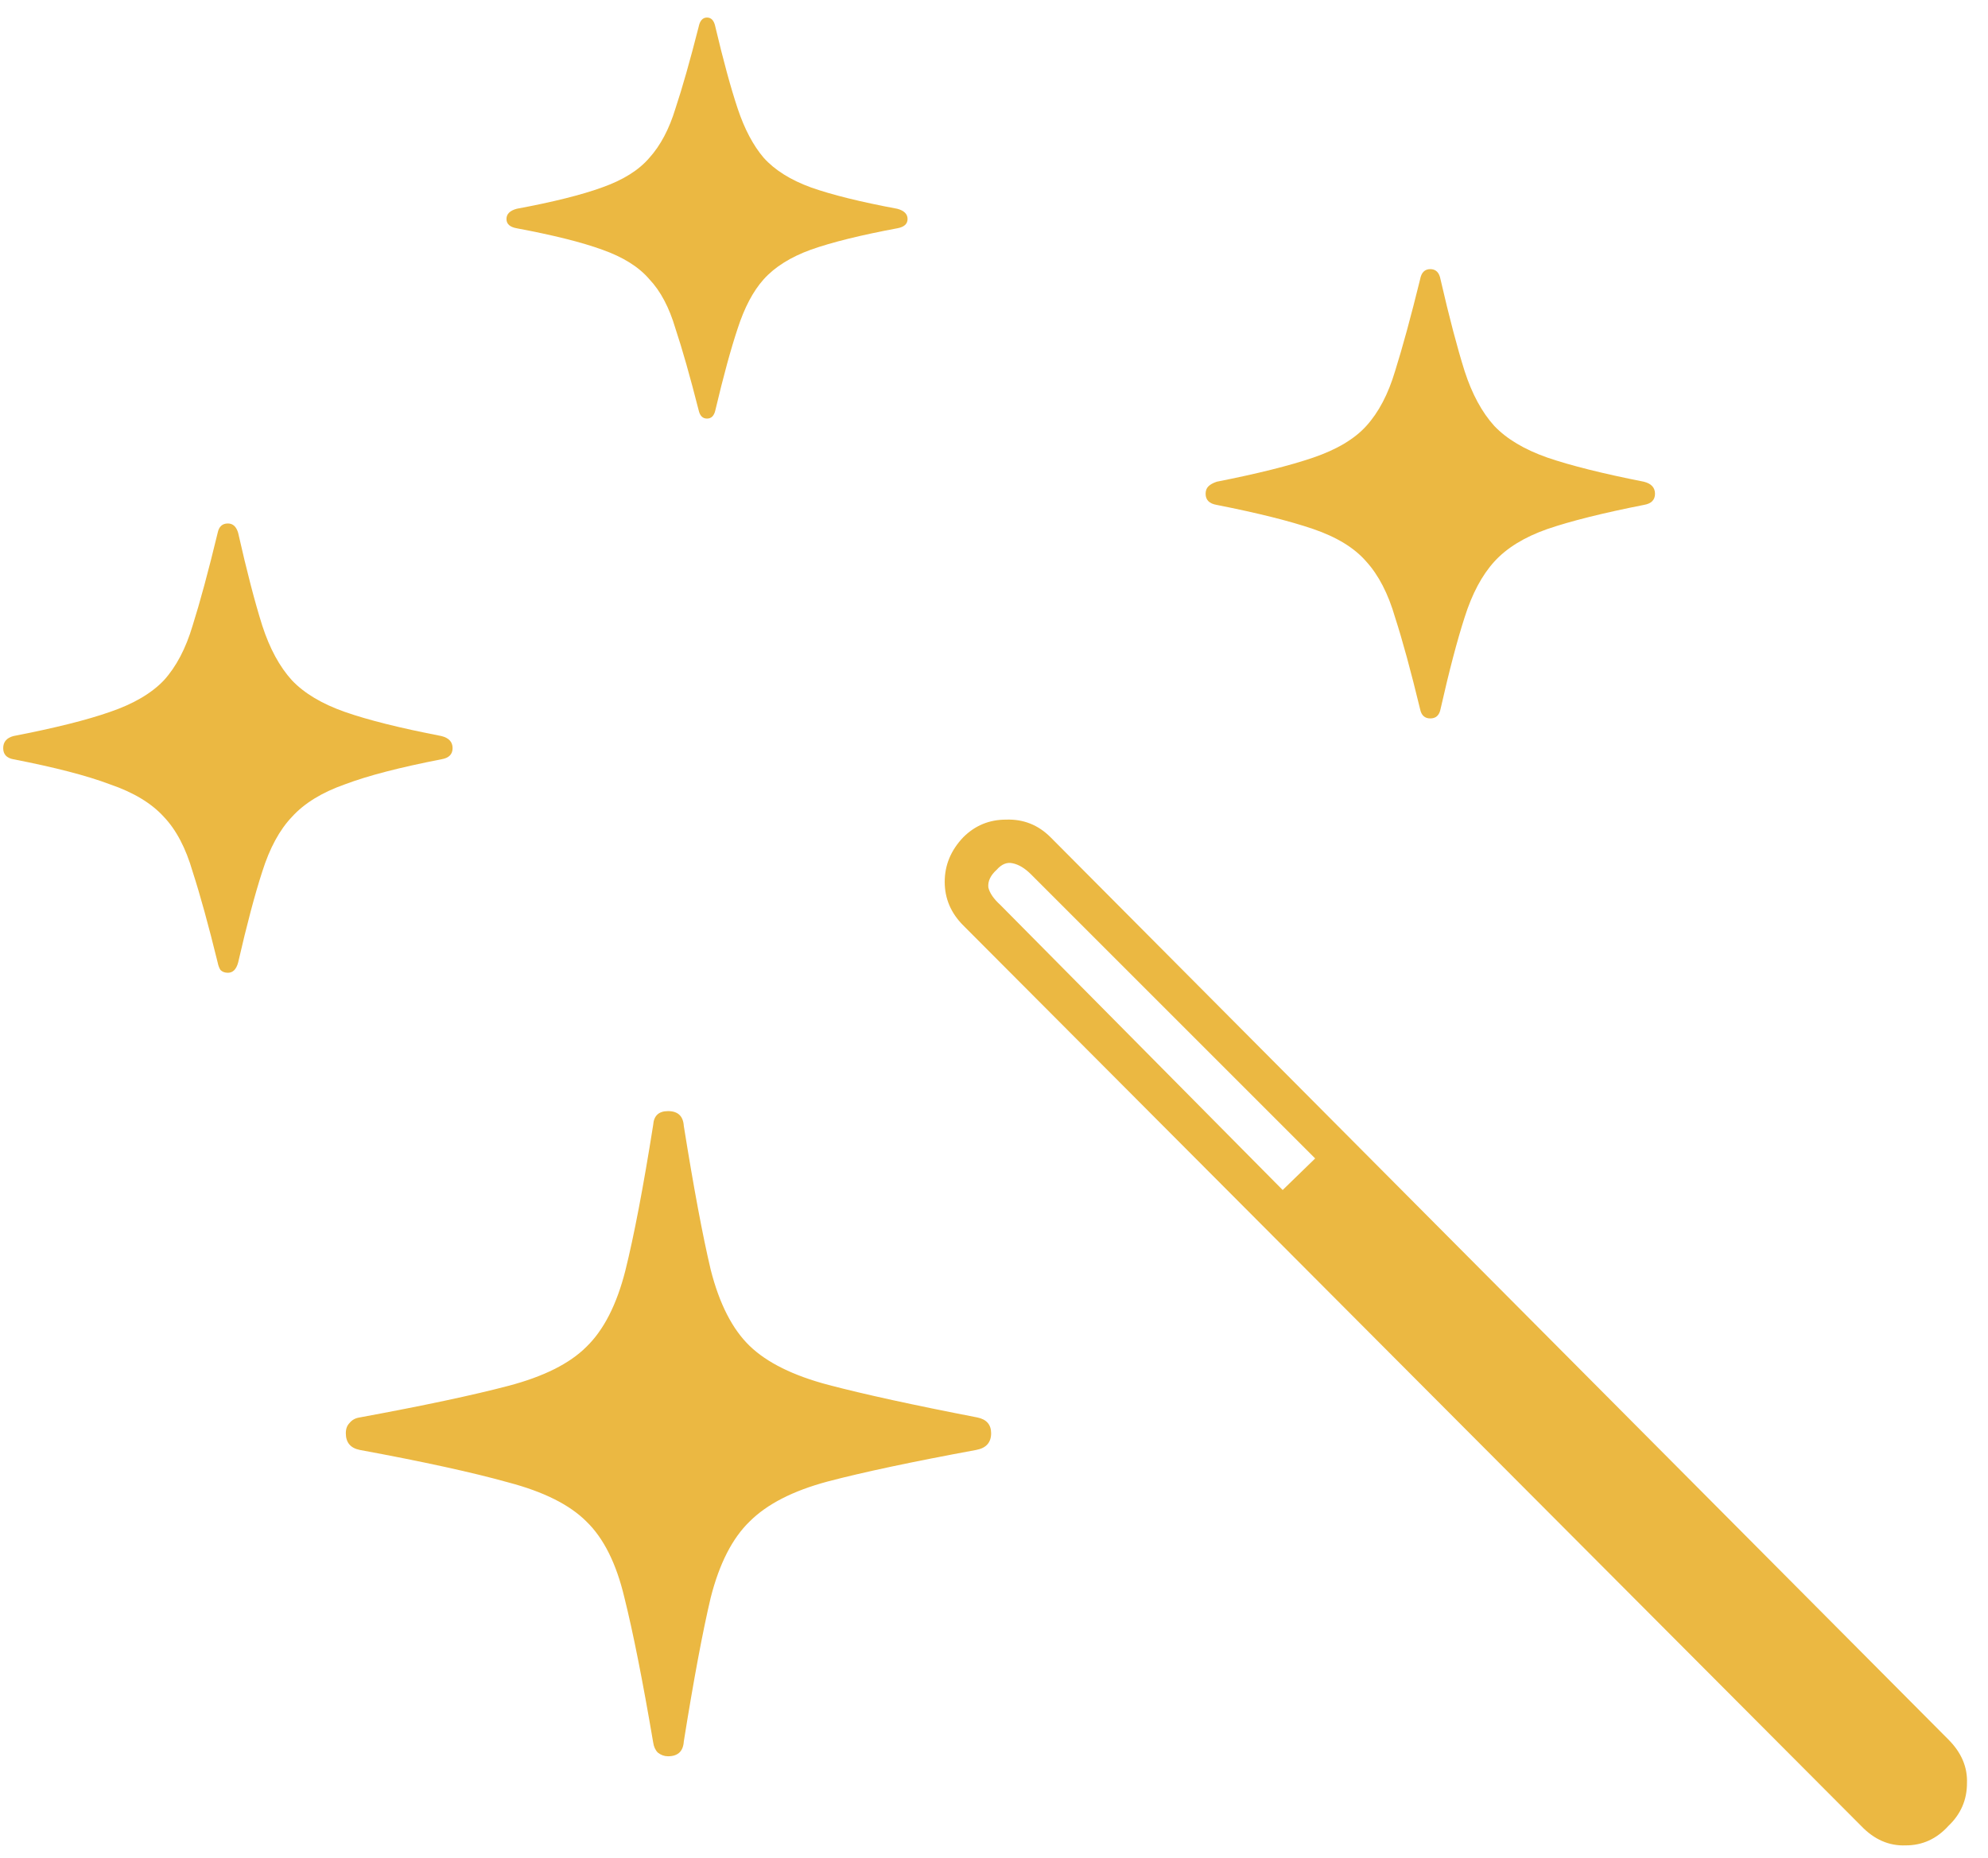 <svg width="92" height="86" viewBox="0 0 92 86" fill="none" xmlns="http://www.w3.org/2000/svg">
<path d="M30.914 81.293C30.742 81.293 30.585 81.236 30.441 81.121C30.327 81.007 30.255 80.849 30.227 80.648C29.74 77.784 29.296 75.549 28.895 73.945C28.522 72.37 27.935 71.195 27.133 70.422C26.359 69.648 25.156 69.047 23.523 68.617C21.891 68.159 19.599 67.658 16.648 67.113C16.219 67.027 16.004 66.769 16.004 66.34C16.004 66.139 16.061 65.982 16.176 65.867C16.29 65.724 16.448 65.638 16.648 65.609C19.599 65.065 21.891 64.578 23.523 64.148C25.156 63.719 26.359 63.117 27.133 62.344C27.935 61.57 28.537 60.396 28.938 58.82C29.338 57.216 29.768 54.967 30.227 52.074C30.255 51.645 30.484 51.43 30.914 51.43C31.372 51.43 31.616 51.659 31.645 52.117C32.103 54.982 32.518 57.202 32.891 58.777C33.292 60.353 33.893 61.527 34.695 62.301C35.497 63.074 36.715 63.676 38.348 64.106C39.98 64.535 42.272 65.037 45.223 65.609C45.652 65.695 45.867 65.939 45.867 66.34C45.867 66.769 45.638 67.027 45.18 67.113C42.229 67.658 39.938 68.144 38.305 68.574C36.7 69.004 35.497 69.62 34.695 70.422C33.893 71.195 33.292 72.37 32.891 73.945C32.518 75.521 32.103 77.741 31.645 80.606C31.616 81.064 31.372 81.293 30.914 81.293ZM10.547 45.027C10.404 45.027 10.289 44.984 10.203 44.898C10.146 44.812 10.103 44.698 10.074 44.555C9.645 42.807 9.258 41.404 8.914 40.344C8.599 39.255 8.155 38.41 7.582 37.809C7.009 37.178 6.178 36.677 5.09 36.305C4.03 35.904 2.54 35.517 0.621 35.145C0.306 35.087 0.148 34.915 0.148 34.629C0.148 34.342 0.306 34.156 0.621 34.07C2.54 33.698 4.03 33.325 5.09 32.953C6.178 32.581 7.009 32.094 7.582 31.492C8.155 30.862 8.599 30.017 8.914 28.957C9.258 27.869 9.645 26.436 10.074 24.66C10.132 24.374 10.289 24.23 10.547 24.23C10.776 24.23 10.934 24.374 11.02 24.66C11.421 26.436 11.793 27.869 12.137 28.957C12.48 30.017 12.939 30.862 13.512 31.492C14.085 32.094 14.901 32.581 15.961 32.953C17.021 33.325 18.51 33.698 20.43 34.07C20.773 34.156 20.945 34.342 20.945 34.629C20.945 34.915 20.773 35.087 20.43 35.145C18.51 35.517 17.021 35.904 15.961 36.305C14.901 36.677 14.085 37.178 13.512 37.809C12.939 38.41 12.48 39.255 12.137 40.344C11.793 41.404 11.421 42.807 11.02 44.555C10.934 44.87 10.776 45.027 10.547 45.027ZM32.719 19.375C32.518 19.375 32.389 19.246 32.332 18.988C31.931 17.413 31.573 16.152 31.258 15.207C30.971 14.233 30.57 13.474 30.055 12.93C29.568 12.357 28.837 11.898 27.863 11.555C26.918 11.211 25.6 10.882 23.91 10.566C23.595 10.509 23.438 10.366 23.438 10.137C23.438 9.908 23.595 9.75 23.91 9.664C25.6 9.349 26.918 9.02 27.863 8.676C28.837 8.332 29.568 7.874 30.055 7.301C30.57 6.728 30.971 5.969 31.258 5.023C31.573 4.078 31.931 2.818 32.332 1.242C32.389 0.956 32.518 0.812 32.719 0.812C32.919 0.812 33.048 0.956 33.105 1.242C33.478 2.818 33.822 4.078 34.137 5.023C34.452 5.969 34.853 6.728 35.34 7.301C35.855 7.874 36.586 8.332 37.531 8.676C38.505 9.02 39.837 9.349 41.527 9.664C41.842 9.75 42 9.908 42 10.137C42 10.366 41.842 10.509 41.527 10.566C39.837 10.882 38.505 11.211 37.531 11.555C36.586 11.898 35.855 12.357 35.34 12.93C34.853 13.474 34.452 14.233 34.137 15.207C33.822 16.152 33.478 17.413 33.105 18.988C33.048 19.246 32.919 19.375 32.719 19.375ZM66.191 33.254C65.934 33.254 65.776 33.111 65.719 32.824C65.289 31.048 64.902 29.63 64.559 28.57C64.243 27.482 63.8 26.622 63.227 25.992C62.682 25.362 61.866 24.861 60.777 24.488C59.689 24.116 58.199 23.744 56.309 23.371C55.965 23.314 55.793 23.142 55.793 22.855C55.793 22.712 55.836 22.598 55.922 22.512C56.008 22.426 56.137 22.354 56.309 22.297C58.199 21.924 59.689 21.552 60.777 21.18C61.866 20.807 62.682 20.32 63.227 19.719C63.8 19.088 64.243 18.244 64.559 17.184C64.902 16.095 65.289 14.677 65.719 12.93C65.776 12.615 65.934 12.457 66.191 12.457C66.449 12.457 66.607 12.615 66.664 12.93C67.065 14.677 67.438 16.095 67.781 17.184C68.125 18.244 68.583 19.088 69.156 19.719C69.729 20.32 70.546 20.807 71.606 21.18C72.694 21.552 74.184 21.924 76.074 22.297C76.418 22.383 76.59 22.569 76.59 22.855C76.59 23.142 76.418 23.314 76.074 23.371C74.184 23.744 72.694 24.116 71.606 24.488C70.546 24.861 69.729 25.362 69.156 25.992C68.583 26.622 68.125 27.482 67.781 28.57C67.438 29.63 67.065 31.048 66.664 32.824C66.607 33.111 66.449 33.254 66.191 33.254ZM86.129 84.516L44.578 42.836C44.005 42.263 43.719 41.59 43.719 40.816C43.719 40.043 44.005 39.355 44.578 38.754C45.122 38.21 45.781 37.938 46.555 37.938C47.357 37.909 48.044 38.181 48.617 38.754L90.168 80.519C90.769 81.121 91.056 81.794 91.027 82.539C91.027 83.312 90.741 83.971 90.168 84.516C89.624 85.117 88.965 85.418 88.191 85.418C87.418 85.447 86.731 85.146 86.129 84.516ZM59.359 55.082L60.863 53.621L47.715 40.473C47.428 40.186 47.142 40.014 46.855 39.957C46.598 39.9 46.354 40 46.125 40.258C45.839 40.516 45.71 40.788 45.738 41.074C45.796 41.332 45.982 41.604 46.297 41.891L59.359 55.082Z" fill="#EBB842"/>
</svg>
